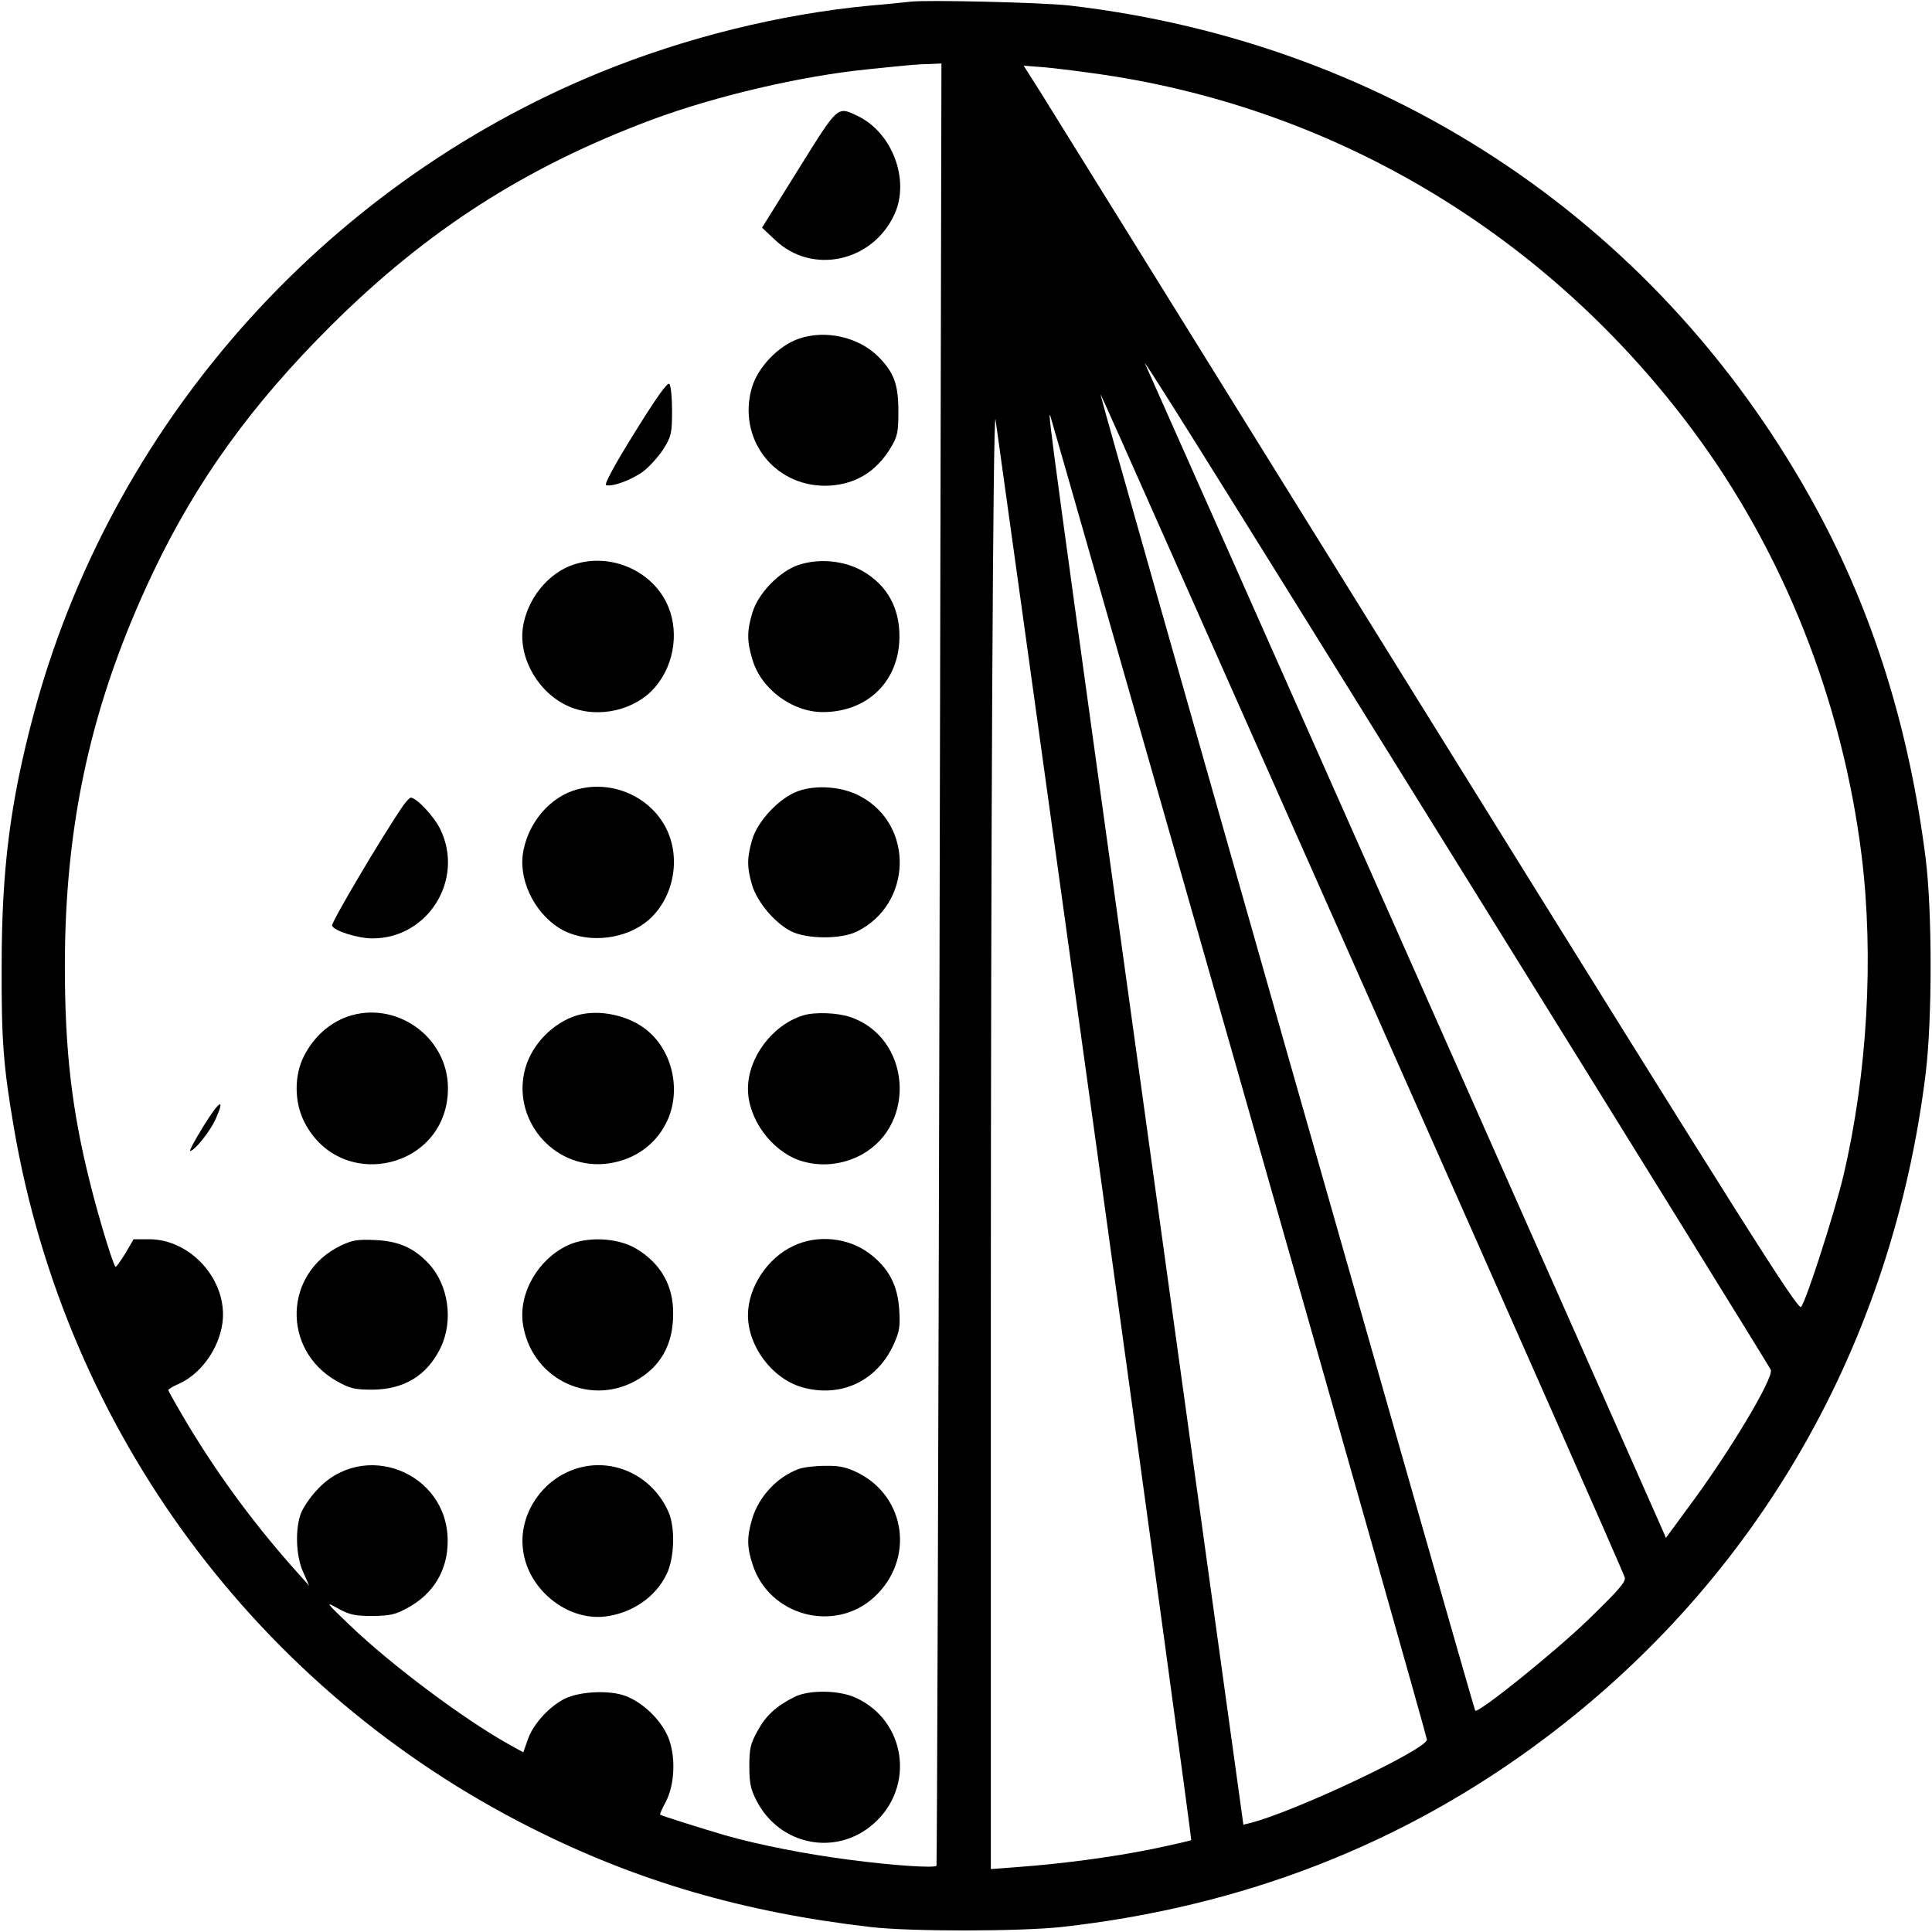 <?xml version="1.0" standalone="no"?>
<!DOCTYPE svg PUBLIC "-//W3C//DTD SVG 20010904//EN"
 "http://www.w3.org/TR/2001/REC-SVG-20010904/DTD/svg10.dtd">
<svg version="1.0" xmlns="http://www.w3.org/2000/svg"
 width="700pt" height="700pt" viewBox="0 0 700 700"
 preserveAspectRatio="xMidYMid meet">
<g transform="translate(0,700) scale(0.1,-0.1)"
fill="#000000" stroke="none">
<path d="M3300 6994 c-19 -2 -84 -9 -145 -14 -329 -31 -672 -116 -985 -244
-1006 -413 -1772 -1284 -2050 -2331 -83 -313 -114 -555 -114 -905 -1 -269 6
-363 45 -590 189 -1097 881 -2033 1874 -2533 385 -194 771 -306 1230 -359 146
-17 539 -16 690 0 657 73 1241 300 1750 682 774 580 1261 1429 1382 2410 24
195 24 589 0 780 -59 466 -188 882 -392 1260 -555 1028 -1541 1694 -2710 1830
-94 11 -514 21 -575 14z m104 -3486 c-4 -1795 -9 -3265 -11 -3268 -8 -9 -157
1 -310 21 -158 20 -336 55 -458 90 -78 23 -228 70 -233 74 -2 2 7 22 20 46 34
65 37 169 8 237 -27 62 -90 123 -153 147 -57 22 -165 17 -219 -9 -56 -27 -116
-92 -135 -147 l-17 -48 -56 31 c-165 93 -420 284 -570 427 -91 87 -93 90 -45
63 42 -23 62 -27 125 -27 64 1 83 5 128 30 93 51 144 136 144 241 1 251 -307
371 -475 184 -22 -23 -46 -59 -55 -79 -23 -55 -21 -156 6 -216 l22 -50 -36 40
c-155 172 -288 352 -402 541 -40 67 -72 124 -72 127 0 4 15 13 33 21 82 34
150 127 163 223 20 152 -113 303 -266 303 l-56 0 -29 -50 c-17 -27 -33 -50
-36 -50 -7 0 -60 172 -93 305 -66 263 -91 480 -91 785 0 522 98 959 319 1425
159 334 357 608 645 895 348 346 705 575 1162 746 231 86 543 159 784 183 165
17 177 18 223 19 l43 2 -7 -3262z m596 3221 c852 -127 1612 -586 2134 -1289
328 -441 541 -979 611 -1540 45 -366 21 -790 -66 -1160 -32 -134 -133 -448
-153 -475 -11 -15 -195 277 -1356 2146 -739 1190 -1370 2206 -1402 2258 l-59
93 78 -6 c43 -4 139 -16 213 -27z m1288 -2870 c617 -993 1124 -1813 1128
-1822 11 -30 -152 -302 -300 -500 l-80 -109 -17 39 c-25 59 -1861 4197 -1867
4208 -40 75 187 -287 1136 -1816z m-333 -464 c510 -1149 930 -2099 932 -2111
4 -16 -27 -50 -132 -152 -122 -118 -399 -341 -410 -330 -5 5 -1355 4745 -1354
4755 1 10 -122 284 964 -2162z m-465 -297 c374 -1313 680 -2393 680 -2401 0
-35 -483 -263 -640 -302 l-25 -6 -348 2513 c-344 2483 -362 2613 -352 2593 2
-5 311 -1084 685 -2397z m-525 -197 c195 -1410 353 -2566 351 -2568 -2 -2 -67
-17 -144 -33 -144 -29 -324 -53 -489 -65 l-93 -7 0 1978 c0 1732 8 3319 17
3274 1 -8 163 -1169 358 -2579z"/>
<path d="M2893 6387 l-132 -212 48 -45 c134 -127 353 -79 432 94 57 125 -9
298 -136 357 -72 34 -68 37 -212 -194z"/>
<path d="M2895 5773 c-74 -25 -149 -103 -171 -178 -52 -182 77 -355 266 -355
103 1 184 48 238 139 24 40 27 56 27 131 0 97 -16 141 -73 198 -71 71 -191 98
-287 65z"/>
<path d="M2299 5432 c-71 -114 -111 -188 -103 -190 26 -6 94 20 136 51 23 18
56 55 73 82 27 44 30 56 30 136 0 48 -4 92 -10 98 -7 7 -49 -53 -126 -177z"/>
<path d="M2080 4955 c-94 -30 -172 -127 -186 -232 -14 -112 59 -236 168 -283
105 -45 241 -14 313 72 71 84 87 210 39 306 -59 118 -205 179 -334 137z"/>
<path d="M2896 4954 c-70 -22 -149 -103 -170 -174 -20 -67 -20 -103 0 -169 31
-107 144 -191 255 -191 154 0 266 101 277 250 8 119 -40 210 -138 264 -65 35
-152 43 -224 20z"/>
<path d="M2073 4134 c-92 -33 -165 -127 -179 -231 -13 -104 52 -225 149 -275
93 -47 225 -31 305 37 92 79 121 223 66 333 -61 122 -210 182 -341 136z"/>
<path d="M2890 4133 c-66 -24 -144 -107 -164 -173 -20 -67 -20 -103 -1 -167
18 -60 80 -135 139 -166 56 -30 183 -31 241 -2 200 99 208 384 14 489 -65 36
-161 44 -229 19z"/>
<path d="M1462 4083 c-74 -107 -263 -426 -259 -437 8 -19 93 -46 147 -46 201
0 334 214 245 396 -23 47 -86 114 -107 114 -3 0 -15 -12 -26 -27z"/>
<path d="M1257 3316 c-65 -24 -120 -73 -155 -141 -37 -71 -36 -169 1 -241 133
-259 520 -168 520 123 0 187 -190 321 -366 259z"/>
<path d="M2090 3321 c-85 -26 -161 -103 -186 -189 -53 -183 97 -366 286 -349
99 9 182 64 224 149 55 109 26 254 -66 332 -66 57 -177 81 -258 57z"/>
<path d="M2910 3321 c-111 -34 -200 -152 -200 -266 0 -109 85 -225 189 -260
73 -24 153 -16 222 21 203 111 178 425 -40 499 -47 16 -129 19 -171 6z"/>
<path d="M738 2921 c-31 -50 -53 -91 -49 -91 16 0 74 73 93 117 35 79 13 66
-44 -26z"/>
<path d="M1235 2487 c-207 -99 -215 -378 -15 -491 48 -27 64 -31 130 -31 114
1 197 51 246 151 48 99 29 230 -44 307 -53 56 -108 80 -191 84 -65 3 -84 0
-126 -20z"/>
<path d="M2055 2487 c-106 -51 -175 -171 -161 -280 27 -197 234 -304 407 -211
92 51 138 131 138 244 1 103 -46 184 -136 237 -67 39 -178 44 -248 10z"/>
<path d="M2875 2486 c-95 -44 -165 -151 -165 -251 0 -113 87 -229 195 -261
140 -40 272 21 333 155 21 46 24 64 20 127 -6 88 -38 149 -106 201 -77 59
-189 71 -277 29z"/>
<path d="M2055 1666 c-108 -50 -175 -167 -160 -281 17 -143 159 -258 297 -242
98 12 183 70 223 153 29 58 32 170 7 226 -64 145 -228 209 -367 144z"/>
<path d="M2895 1678 c-78 -28 -146 -100 -170 -182 -19 -64 -19 -102 2 -165 60
-186 297 -249 440 -118 147 135 117 363 -59 451 -41 20 -66 26 -117 25 -37 0
-79 -5 -96 -11z"/>
<path d="M2877 851 c-65 -33 -102 -67 -132 -122 -26 -47 -30 -64 -30 -129 0
-62 5 -84 27 -126 84 -161 288 -201 423 -82 152 134 118 374 -65 457 -61 28
-171 29 -223 2z"/>
</g>
</svg>
